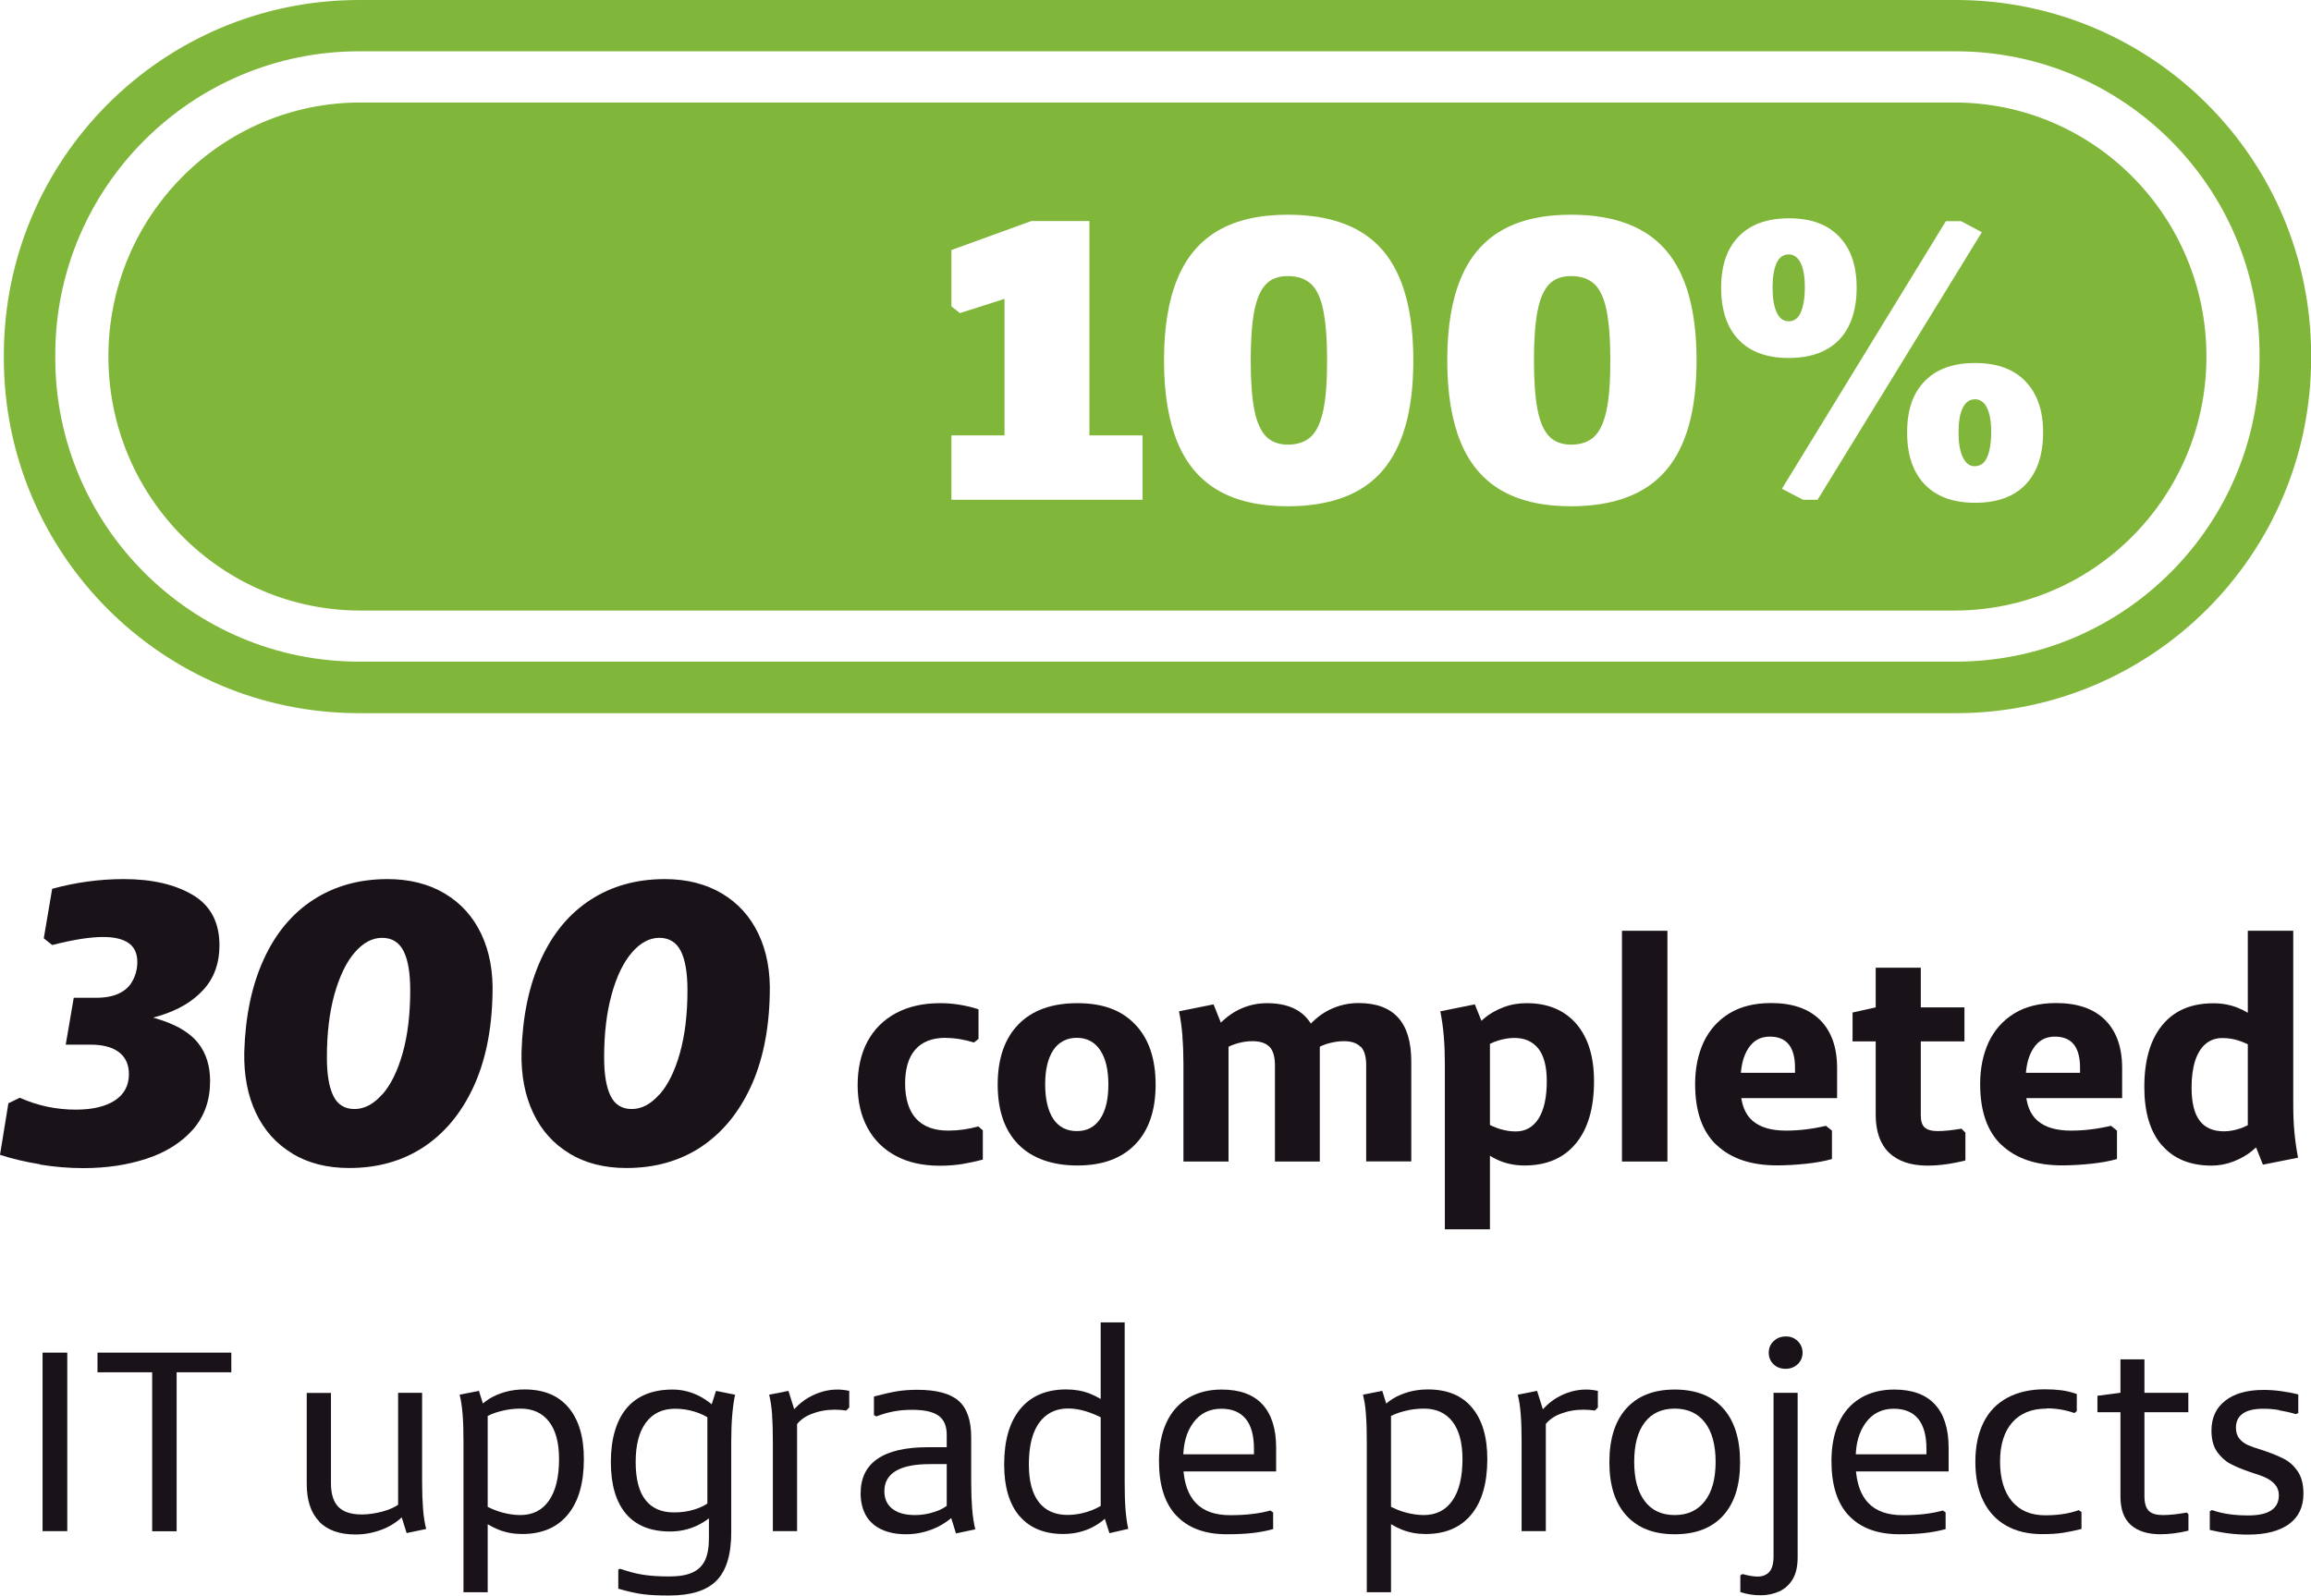 <?xml version="1.0" encoding="UTF-8"?>
<svg xmlns="http://www.w3.org/2000/svg" id="b" width="720" height="497.26" viewBox="0 0 192.72 133.1"><defs><style>.d{fill:#1a1219;}.d,.e{stroke-width:0px;}.e{fill:#80b73b;}</style></defs><g id="c"><path class="d" d="M3.34,97.12c-1.22-.2-2.33-.46-3.34-.79l.7-4.3.95-.46c1.48.66,3.03.99,4.67.99,1.38,0,2.46-.25,3.25-.76.78-.51,1.18-1.24,1.18-2.2,0-.8-.28-1.41-.83-1.83s-1.34-.63-2.37-.63h-2.07l.67-3.91h1.86c.77,0,1.42-.12,1.93-.37.52-.25.9-.61,1.14-1.09.25-.48.37-.99.37-1.53,0-.71-.24-1.23-.72-1.57-.48-.34-1.19-.51-2.13-.51-1.08,0-2.49.22-4.25.67l-.7-.56.7-4.13c1.97-.54,3.96-.81,5.97-.81,2.34,0,4.26.44,5.75,1.32,1.49.88,2.23,2.29,2.23,4.21,0,1.48-.44,2.71-1.32,3.68-.88.98-2.1,1.71-3.67,2.19-1.57.48-3.4.75-5.48.79l-.04-1.52c2.39.26,4.29.63,5.71,1.11,1.42.48,2.44,1.13,3.07,1.96s.95,1.86.95,3.1c0,1.62-.48,2.97-1.44,4.06-.96,1.08-2.24,1.89-3.85,2.42s-3.37.79-5.29.79c-1.19,0-2.4-.1-3.62-.3Z"/><path class="d" d="M24.38,96.22c-1.33-.8-2.35-1.93-3.04-3.39-.69-1.46-1.01-3.15-.97-5.08.09-2.99.63-5.56,1.62-7.72.98-2.16,2.36-3.82,4.13-4.97,1.77-1.15,3.84-1.73,6.2-1.73,1.83,0,3.41.4,4.76,1.2,1.35.8,2.37,1.93,3.06,3.39s1,3.16.93,5.11c-.07,2.99-.61,5.55-1.62,7.71-1.01,2.15-2.39,3.8-4.15,4.96-1.76,1.15-3.82,1.73-6.18,1.73-1.83,0-3.41-.4-4.74-1.2ZM31.88,91.3c.71-.81,1.28-1.96,1.7-3.46.42-1.49.63-3.24.63-5.24,0-1.46-.19-2.55-.56-3.28-.38-.73-.97-1.09-1.79-1.09s-1.58.41-2.28,1.22c-.7.81-1.26,1.97-1.69,3.49-.42,1.52-.63,3.27-.63,5.27,0,1.41.18,2.48.54,3.21.36.73.95,1.09,1.77,1.09s1.59-.41,2.3-1.22Z"/><path class="d" d="M47.5,96.22c-1.34-.8-2.35-1.93-3.04-3.39-.69-1.46-1.01-3.15-.97-5.08.09-2.99.63-5.56,1.62-7.72.98-2.16,2.36-3.82,4.13-4.97,1.77-1.15,3.83-1.73,6.2-1.73,1.83,0,3.41.4,4.76,1.2,1.35.8,2.37,1.93,3.06,3.39.69,1.46,1,3.16.93,5.11-.07,2.99-.61,5.55-1.62,7.71-1.01,2.15-2.39,3.8-4.15,4.96-1.76,1.15-3.82,1.73-6.18,1.73-1.83,0-3.41-.4-4.74-1.2ZM55,91.3c.71-.81,1.28-1.96,1.7-3.46.42-1.49.63-3.24.63-5.24,0-1.46-.19-2.55-.56-3.28-.38-.73-.97-1.09-1.79-1.09s-1.58.41-2.28,1.22c-.7.81-1.27,1.97-1.69,3.49s-.63,3.27-.63,5.27c0,1.41.18,2.48.54,3.21.36.73.95,1.09,1.77,1.09s1.59-.41,2.3-1.22Z"/><path class="d" d="M78.86,86.57c-1.12,0-1.96.33-2.53.98-.57.65-.85,1.6-.85,2.84s.31,2.27.92,2.93c.61.66,1.5.99,2.67.99.87,0,1.71-.12,2.51-.35l.38.33v2.44c-.57.15-1.14.27-1.72.37-.58.09-1.2.14-1.87.14-1.42,0-2.64-.27-3.66-.82-1.02-.54-1.81-1.32-2.36-2.33-.55-1.01-.83-2.2-.83-3.57s.28-2.65.83-3.66c.55-1.01,1.34-1.8,2.37-2.35,1.03-.55,2.25-.83,3.67-.83.55,0,1.09.04,1.63.13s1.06.21,1.58.38v2.47l-.38.3c-.8-.25-1.59-.38-2.36-.38Z"/><path class="d" d="M84.93,95.47c-1.15-1.17-1.73-2.83-1.73-5s.58-3.84,1.73-5.02c1.15-1.18,2.79-1.77,4.92-1.77s3.68.59,4.81,1.77c1.14,1.18,1.71,2.86,1.71,5.02s-.57,3.83-1.71,5c-1.14,1.17-2.74,1.75-4.81,1.75s-3.76-.58-4.92-1.75ZM91.74,93.34c.46-.67.69-1.63.69-2.87s-.23-2.2-.69-2.88c-.46-.68-1.11-1.02-1.94-1.02s-1.5.34-1.96,1.02c-.45.68-.68,1.63-.68,2.86s.23,2.22.68,2.89,1.1,1.01,1.96,1.01,1.48-.34,1.94-1.01Z"/><path class="d" d="M98.61,86.44c-.06-.73-.15-1.42-.29-2.08l2.88-.58,1.25,3.12v9.99h-3.76v-8.18c0-.79-.03-1.55-.09-2.28ZM105.87,87.33c-.3-.32-.78-.48-1.43-.48-.37,0-.76.05-1.17.16s-.78.26-1.12.47l-1.1-1.33c.69-.87,1.41-1.5,2.18-1.89.77-.39,1.58-.58,2.43-.58,2.24,0,3.62.95,4.14,2.84l.28.1c-.02.15-.02.32-.02.5v9.77h-3.74v-8.03c0-.71-.15-1.22-.45-1.54ZM113.47,87.33c-.3-.32-.77-.48-1.4-.48-.37,0-.76.05-1.19.16-.43.11-.81.27-1.14.49l-1.08-1.36c.67-.87,1.39-1.5,2.17-1.89s1.6-.58,2.47-.58c1.47,0,2.57.41,3.3,1.22.73.81,1.09,2.03,1.09,3.66v8.33h-3.76v-8.03c0-.71-.15-1.22-.45-1.54Z"/><path class="d" d="M120.4,86.42c-.06-.72-.16-1.41-.29-2.06l2.88-.58,1.03,2.57.23.18v16.01h-3.76v-13.82c0-.8-.03-1.57-.09-2.29ZM124.74,96.68c-.73-.36-1.3-.83-1.72-1.42l.78-1.66c.43.25.87.45,1.3.58.43.13.87.2,1.3.2.82,0,1.45-.36,1.91-1.08.45-.72.68-1.76.68-3.12,0-1.22-.24-2.13-.71-2.72-.48-.59-1.14-.88-1.99-.88-.42,0-.86.07-1.33.21s-.89.36-1.28.64l-.78-1.46c.22-.39.53-.75.95-1.09.42-.34.93-.63,1.53-.86.6-.23,1.25-.34,1.93-.34,1.77,0,3.15.58,4.14,1.72.99,1.15,1.48,2.75,1.48,4.79,0,2.25-.51,3.98-1.52,5.2-1.01,1.22-2.44,1.83-4.28,1.83-.87,0-1.67-.18-2.39-.54Z"/><path class="d" d="M135.26,77.64h3.79v19.25h-3.79v-19.25Z"/><path class="d" d="M143.15,95.52c-1.2-1.13-1.79-2.83-1.79-5.1,0-1.31.24-2.47.71-3.49.48-1.01,1.19-1.81,2.13-2.39s2.11-.87,3.5-.87c1.77,0,3.13.47,4.08,1.41.94.94,1.42,2.27,1.42,4v2.52h-8.68v-2.11h5.97l-.8.58v-1.01c0-.87-.18-1.52-.53-1.95s-.88-.64-1.58-.64c-.77,0-1.37.33-1.79.99-.43.66-.64,1.56-.64,2.68v.75c.03,1.19.37,2.06,1,2.6.64.55,1.56.82,2.78.82,1.07,0,2.18-.13,3.34-.4l.5.4v2.37c-.58.17-1.29.3-2.12.39-.83.09-1.65.14-2.47.14-2.16,0-3.83-.57-5.03-1.7Z"/><path class="d" d="M154.49,84.46l1.93-.43h7.4v2.84h-9.33v-2.42ZM160.51,94.05c.22.2.58.3,1.08.3.53,0,1.2-.07,1.98-.2l.33.33v2.32c-1.15.29-2.21.43-3.16.43-1.39,0-2.45-.36-3.2-1.07-.74-.71-1.12-1.77-1.12-3.18v-12.26h3.76v12.31c0,.49.11.83.33,1.03Z"/><path class="d" d="M166.92,95.52c-1.2-1.13-1.79-2.83-1.79-5.1,0-1.31.24-2.47.71-3.49.48-1.01,1.19-1.81,2.13-2.39s2.11-.87,3.5-.87c1.77,0,3.13.47,4.08,1.41.94.94,1.42,2.27,1.42,4v2.52h-8.68v-2.11h5.97l-.8.58v-1.01c0-.87-.18-1.52-.53-1.95s-.88-.64-1.58-.64c-.77,0-1.37.33-1.79.99-.43.66-.64,1.56-.64,2.68v.75c.03,1.19.37,2.06,1,2.6.64.55,1.56.82,2.78.82,1.07,0,2.18-.13,3.34-.4l.5.4v2.37c-.58.17-1.29.3-2.12.39-.83.09-1.65.14-2.47.14-2.16,0-3.83-.57-5.03-1.7Z"/><path class="d" d="M180.27,95.52c-.97-1.13-1.45-2.75-1.45-4.84,0-2.23.5-3.96,1.5-5.17,1-1.22,2.42-1.82,4.26-1.82.72,0,1.39.12,2.02.37s1.18.58,1.67,1.02l-.35,2.27c-.45-.25-.89-.44-1.3-.57-.42-.13-.85-.19-1.3-.19-.54,0-.99.16-1.38.48-.38.32-.68.79-.88,1.41s-.3,1.37-.3,2.24c0,1.26.23,2.18.68,2.77.45.59,1.13.88,2.03.88.42,0,.86-.08,1.32-.23.46-.15.89-.38,1.29-.68l.73,1.46c-.22.35-.55.71-.99,1.07-.44.36-.96.66-1.55.89s-1.21.35-1.84.35c-1.79,0-3.17-.57-4.14-1.7ZM187.9,95.13l-.45-.2v-17.29h3.79v14.57c0,.79.03,1.54.1,2.27.07.72.17,1.42.3,2.09l-2.93.58-.8-2.01Z"/><path class="d" d="M3.55,112.83h2.06v14.89h-2.06v-14.89Z"/><path class="d" d="M8.13,114.47v-1.64h11.16v1.64h-11.16ZM14.73,114.09v13.64h-2.04v-13.64h2.04Z"/><path class="d" d="M26.62,126.91c-.7-.71-1.04-1.76-1.04-3.14v-7.58h2.02v7.54c0,.9.21,1.55.62,1.97.42.42,1.06.63,1.94.63.54,0,1.12-.08,1.72-.24.6-.16,1.09-.38,1.45-.67l.66.66c-.59.67-1.26,1.15-2.01,1.46-.75.3-1.52.46-2.33.46-1.33,0-2.34-.36-3.04-1.07ZM33.2,125.65v-9.47h2v7.45c0,.87.03,1.62.08,2.25.05.64.14,1.19.26,1.66l-1.63.34-.7-2.23Z"/><path class="d" d="M38.58,118c-.05-.64-.13-1.19-.25-1.66l1.61-.32.57,1.82.16.02v14.96h-2.02v-12.59c0-.85-.02-1.59-.07-2.23ZM41.6,127.61c-.61-.24-1.28-.64-2.01-1.21l.77-.87c.47.27.97.48,1.5.63.53.14,1.04.22,1.52.22,1.04,0,1.84-.4,2.4-1.21.56-.8.84-1.96.84-3.46,0-1.37-.28-2.41-.84-3.13-.56-.72-1.35-1.08-2.36-1.08-.57,0-1.14.07-1.69.22-.55.14-1.02.34-1.4.58l-.57-.71c.29-.35.63-.65,1.03-.9.4-.25.85-.44,1.34-.58s1.03-.21,1.62-.21c1.59,0,2.81.5,3.66,1.51.85,1.01,1.28,2.44,1.28,4.29,0,2.02-.45,3.57-1.34,4.64-.89,1.08-2.16,1.62-3.81,1.62-.7,0-1.35-.12-1.96-.36Z"/><path class="d" d="M58.1,127.27c-.69.32-1.43.48-2.21.48-1.63,0-2.87-.5-3.7-1.49-.83-.99-1.25-2.43-1.25-4.31s.44-3.45,1.32-4.49c.88-1.03,2.15-1.55,3.83-1.55.68,0,1.34.14,1.99.43.64.29,1.21.69,1.69,1.21l-.48.87c-.39-.29-.85-.51-1.38-.67-.53-.16-1.07-.24-1.61-.24-1.06,0-1.87.39-2.44,1.16-.57.77-.85,1.87-.85,3.28s.27,2.47.81,3.16c.54.7,1.33,1.05,2.39,1.05.6,0,1.18-.08,1.72-.25s1.01-.41,1.38-.73l.57.75c-.5.58-1.09,1.02-1.78,1.34ZM58.99,125.81v-7.9l.18-.21.54-1.68,1.59.32c-.21.99-.32,2.29-.32,3.89v7.6c0,1.85-.41,3.19-1.23,4.02s-2.13,1.24-3.95,1.24c-.85,0-1.55-.03-2.12-.1-.57-.07-1.27-.22-2.12-.47v-1.59l.16-.07c.7.24,1.33.41,1.92.5s1.3.14,2.17.14c.82,0,1.46-.11,1.94-.33.48-.22.82-.56,1.04-1.01.22-.46.33-1.08.33-1.89v-2.32l-.14-.14Z"/><path class="d" d="M64.39,118.01c-.05-.65-.13-1.2-.25-1.67l1.61-.32.68,2.16.04.18v9.36h-2.02v-7.47c0-.85-.02-1.6-.07-2.24ZM67.41,116.59c.79-.46,1.6-.68,2.43-.68.32,0,.64.04.98.11v1.39l-.25.25c-.29-.04-.6-.07-.95-.07-.7,0-1.35.12-1.96.36-.61.24-1.06.6-1.35,1.07l-.93-.3c.57-.97,1.25-1.68,2.04-2.14Z"/><path class="d" d="M73.51,127.58c-.57-.27-1.01-.66-1.3-1.17-.29-.52-.44-1.13-.44-1.84,0-1.28.47-2.24,1.41-2.88.94-.65,2.34-.97,4.2-.97h2.16v1.41h-2c-1.26,0-2.2.19-2.84.57-.63.38-.95.94-.95,1.68,0,.64.22,1.13.67,1.48.45.35,1.08.52,1.89.52.54,0,1.08-.09,1.61-.26.53-.17.94-.4,1.22-.67l.41.98c-.56.52-1.18.9-1.87,1.16-.69.26-1.4.39-2.12.39-.79,0-1.47-.13-2.04-.4ZM79.2,126.27l-.25-.16v-6.42c0-.73-.22-1.26-.67-1.59-.45-.33-1.18-.5-2.19-.5-.57,0-1.09.04-1.54.13-.45.08-.95.22-1.47.42l-.2-.11v-1.55c.8-.21,1.45-.36,1.95-.44.5-.08,1.05-.12,1.66-.12,1.59,0,2.73.3,3.44.91.7.61,1.06,1.62,1.06,3.05v3.78c0,.82.03,1.55.08,2.19.05.64.14,1.21.26,1.71l-1.61.34-.5-1.62Z"/><path class="d" d="M85.02,126.47c-.85-1-1.28-2.44-1.28-4.3,0-2.02.45-3.57,1.35-4.65.9-1.08,2.17-1.62,3.82-1.62.7,0,1.35.11,1.95.34.6.23,1.25.61,1.95,1.16l-.73.98c-.48-.27-.99-.49-1.51-.65s-1.02-.24-1.49-.24c-.7,0-1.29.18-1.79.55s-.87.9-1.12,1.59-.37,1.55-.37,2.55c0,1.37.28,2.41.83,3.12.55.71,1.35,1.07,2.39,1.07.53,0,1.07-.08,1.62-.25s1.04-.4,1.46-.71l.57.75c-.3.35-.65.66-1.05.93-.4.27-.85.49-1.35.64s-1.03.23-1.59.23c-1.59,0-2.81-.5-3.66-1.5ZM92.02,126.34l-.23-.21v-15.82h2v13.32c0,.9.02,1.65.07,2.28.05.62.12,1.16.23,1.62l-1.57.36-.5-1.55Z"/><path class="d" d="M98.1,126.43c-.97-1.03-1.45-2.55-1.45-4.55,0-1.23.2-2.29.61-3.19s1.01-1.58,1.8-2.06c.79-.48,1.74-.72,2.82-.72,1.5,0,2.63.41,3.39,1.23s1.15,2.03,1.15,3.62v1.98h-8.48v-1.43h7.08l-.45.36v-.82c0-1.11-.23-1.94-.69-2.5s-1.14-.84-2.03-.84c-.98,0-1.76.38-2.33,1.15s-.85,1.76-.85,2.99v.71c.06,1.35.42,2.36,1.07,3.03s1.6,1,2.84,1c1.32,0,2.43-.13,3.36-.39l.23.16v1.39c-.54.15-1.13.26-1.75.33-.62.07-1.32.1-2.11.1-1.83,0-3.23-.52-4.2-1.55Z"/><path class="d" d="M113.91,118c-.04-.64-.13-1.19-.25-1.66l1.61-.32.57,1.82.16.02v14.96h-2.02v-12.59c0-.85-.02-1.59-.07-2.23ZM116.94,127.61c-.61-.24-1.28-.64-2.01-1.21l.77-.87c.47.27.97.48,1.5.63.53.14,1.04.22,1.52.22,1.04,0,1.84-.4,2.4-1.21.56-.8.84-1.96.84-3.46,0-1.37-.28-2.41-.84-3.13s-1.35-1.08-2.36-1.08c-.57,0-1.14.07-1.69.22-.55.14-1.02.34-1.4.58l-.57-.71c.29-.35.63-.65,1.03-.9.4-.25.85-.44,1.34-.58.49-.14,1.03-.21,1.62-.21,1.59,0,2.81.5,3.66,1.51.85,1.01,1.28,2.44,1.28,4.29,0,2.02-.45,3.57-1.34,4.64-.89,1.08-2.16,1.62-3.81,1.62-.7,0-1.35-.12-1.96-.36Z"/><path class="d" d="M126.82,118.01c-.05-.65-.13-1.2-.25-1.67l1.61-.32.68,2.16.05.18v9.36h-2.02v-7.47c0-.85-.02-1.6-.07-2.24ZM129.84,116.59c.79-.46,1.6-.68,2.43-.68.32,0,.64.04.98.11v1.39l-.25.25c-.29-.04-.61-.07-.95-.07-.7,0-1.35.12-1.96.36-.61.24-1.06.6-1.35,1.07l-.93-.3c.58-.97,1.26-1.68,2.04-2.14Z"/><path class="d" d="M135.63,126.42c-.95-1.04-1.42-2.52-1.42-4.45s.47-3.44,1.42-4.49c.95-1.05,2.29-1.57,4.03-1.57s3.1.52,4.04,1.57c.94,1.05,1.41,2.54,1.41,4.49s-.47,3.41-1.41,4.45c-.94,1.04-2.28,1.56-4.04,1.56s-3.08-.52-4.03-1.56ZM142.17,125.22c.6-.77.9-1.87.9-3.28s-.3-2.52-.9-3.29-1.43-1.15-2.51-1.15-1.91.38-2.5,1.15-.88,1.86-.88,3.29.29,2.5.88,3.28,1.42,1.16,2.5,1.16,1.91-.39,2.51-1.16Z"/><path class="d" d="M149.91,116.18v13.73c0,.76-.14,1.37-.42,1.83s-.65.8-1.12,1.01c-.47.21-.98.32-1.54.32-.61,0-1.17-.09-1.7-.27v-1.39l.18-.11c.51.14.93.21,1.25.21.42,0,.75-.13.99-.39.23-.26.35-.69.35-1.3v-13.64h2.02ZM147.9,113.8c-.26-.25-.4-.57-.4-.97s.14-.7.41-.96c.27-.26.61-.39,1.02-.39s.72.13.99.39c.26.26.4.58.4.96s-.14.72-.41.97c-.27.25-.61.38-1,.38s-.75-.12-1.01-.38Z"/><path class="d" d="M154.18,126.43c-.97-1.03-1.45-2.55-1.45-4.55,0-1.23.2-2.29.61-3.19.41-.9,1.01-1.58,1.8-2.06.79-.48,1.74-.72,2.82-.72,1.5,0,2.63.41,3.39,1.23s1.15,2.03,1.15,3.62v1.98h-8.48v-1.43h7.08l-.45.36v-.82c0-1.11-.23-1.94-.69-2.5-.46-.56-1.14-.84-2.03-.84-.98,0-1.76.38-2.33,1.15-.57.77-.85,1.76-.85,2.99v.71c.06,1.35.42,2.36,1.07,3.03.65.67,1.6,1,2.84,1,1.32,0,2.43-.13,3.36-.39l.23.16v1.39c-.54.15-1.13.26-1.75.33-.62.07-1.32.1-2.11.1-1.83,0-3.23-.52-4.2-1.55Z"/><path class="d" d="M170.67,117.5c-1.24,0-2.2.39-2.87,1.16-.67.77-1.01,1.86-1.01,3.26s.33,2.53.99,3.31c.66.78,1.58,1.17,2.78,1.17,1.06,0,1.99-.14,2.79-.43l.23.16v1.41c-.54.14-1.06.24-1.55.32-.49.08-1.07.11-1.74.11-1.17,0-2.16-.24-2.99-.71-.83-.47-1.47-1.16-1.91-2.06-.44-.9-.66-1.99-.66-3.27s.23-2.36.68-3.27,1.11-1.59,1.98-2.06c.87-.47,1.91-.71,3.12-.71.53,0,.99.03,1.4.08.4.05.83.16,1.28.31v1.43l-.2.16c-.74-.26-1.51-.39-2.31-.39Z"/><path class="d" d="M174.91,116.43l1.91-.25h5.67v1.62h-7.58v-1.37ZM179.19,126.03c.25.24.64.35,1.17.35.56,0,1.23-.07,2-.21l.14.14v1.37c-.82.2-1.6.3-2.36.3-1.04,0-1.86-.26-2.44-.77-.58-.52-.87-1.3-.87-2.37v-11.45h2v11.38c0,.61.12,1.03.37,1.26Z"/><path class="d" d="M190.05,117.62c-.46-.08-.9-.11-1.3-.11-.76,0-1.33.13-1.71.4-.39.27-.58.66-.58,1.2,0,.36.1.66.29.9.2.24.45.42.75.55.3.13.71.27,1.22.42.71.24,1.29.48,1.74.71.45.23.83.57,1.15,1.04s.48,1.08.48,1.86c0,1.11-.4,1.95-1.2,2.54-.8.58-1.94.88-3.43.88-1.04,0-2.1-.13-3.18-.39v-1.55l.18-.11c.47.17.95.28,1.45.35s1.03.1,1.59.1c1.69,0,2.54-.56,2.54-1.68,0-.36-.11-.66-.32-.9-.21-.24-.47-.42-.76-.56s-.71-.29-1.26-.46c-.71-.24-1.28-.48-1.71-.71-.43-.23-.8-.57-1.11-1.01-.31-.45-.46-1.04-.46-1.76,0-1.06.38-1.89,1.15-2.49.76-.6,1.83-.9,3.21-.9.44,0,.91.03,1.43.1s1,.16,1.45.28v1.55l-.2.09c-.47-.14-.93-.24-1.4-.32Z"/><path class="e" d="M163.1,4.28c13.97,0,25.33,11.36,25.33,25.33v.25c0,13.97-11.36,25.33-25.33,25.33H29.94c-13.97,0-25.33-11.36-25.33-25.33v-.25C4.6,15.65,15.97,4.28,29.94,4.28h133.17M163.1,0H29.94C13.58,0,.32,13.26.32,29.62v.25c0,16.36,13.26,29.62,29.62,29.62h133.17c16.36,0,29.62-13.26,29.62-29.62v-.25c0-16.36-13.26-29.62-29.62-29.62h0Z"/><path class="e" d="M132.95,23.69c-.47-.44-1.12-.66-1.95-.66-.78,0-1.39.23-1.82.69-.44.46-.76,1.2-.96,2.22-.2,1.02-.3,2.39-.3,4.12s.1,3.1.3,4.12c.2,1.02.53,1.76.97,2.22.45.46,1.06.69,1.84.69s1.44-.22,1.91-.66c.47-.44.81-1.17,1.03-2.19s.32-2.42.32-4.19-.11-3.15-.32-4.18c-.21-1.03-.56-1.76-1.03-2.2Z"/><path class="e" d="M150.17,26.06c.22-.5.34-1.2.34-2.1s-.12-1.55-.35-2.03c-.24-.47-.57-.71-.99-.71-.45,0-.79.24-1.01.71-.22.47-.34,1.16-.34,2.06s.11,1.56.34,2.06c.22.5.56.75,1.01.75s.78-.25,1.01-.75Z"/><path class="e" d="M109.33,23.69c-.47-.44-1.12-.66-1.95-.66-.78,0-1.39.23-1.82.69-.44.46-.76,1.2-.96,2.22-.2,1.02-.3,2.39-.3,4.12s.1,3.1.3,4.12c.2,1.02.53,1.76.97,2.22.45.46,1.06.69,1.84.69s1.44-.22,1.91-.66c.47-.44.81-1.17,1.03-2.19s.32-2.42.32-4.19-.11-3.15-.32-4.18c-.21-1.03-.56-1.76-1.03-2.2Z"/><path class="e" d="M164.67,33.31c-.42,0-.76.24-.99.71-.24.47-.35,1.16-.35,2.06s.12,1.56.35,2.06c.24.5.57.75.99.75.47,0,.82-.25,1.04-.75.22-.5.34-1.2.34-2.1s-.12-1.55-.35-2.03c-.24-.47-.58-.71-1.03-.71Z"/><path class="e" d="M162.98,8.55H30.06c-11.61,0-21.02,9.49-21.02,21.19s9.41,21.19,21.02,21.19h132.92c11.61,0,21.02-9.49,21.02-21.19s-9.41-21.19-21.02-21.19ZM95.27,41.69h-15.93v-5.37h4.43v-11.39l-3.72,1.19-.71-.57v-4.69l6.66-2.42h4.85v17.88h4.43v5.37ZM115.31,39.24c-1.7,1.99-4.34,2.99-7.93,2.99-2.34,0-4.27-.44-5.79-1.32-1.52-.88-2.66-2.22-3.4-4.02-.74-1.8-1.12-4.08-1.12-6.82s.37-5.02,1.12-6.82c.74-1.8,1.88-3.14,3.4-4.02,1.52-.88,3.45-1.32,5.79-1.32,3.59,0,6.23.99,7.93,2.97,1.7,1.98,2.55,5.04,2.55,9.19s-.85,7.18-2.55,9.17ZM138.93,39.24c-1.7,1.99-4.34,2.99-7.93,2.99-2.34,0-4.27-.44-5.79-1.32-1.52-.88-2.66-2.22-3.4-4.02-.74-1.8-1.12-4.08-1.12-6.82s.37-5.02,1.12-6.82c.74-1.8,1.88-3.14,3.4-4.02,1.52-.88,3.45-1.32,5.79-1.32,3.59,0,6.23.99,7.93,2.97,1.7,1.98,2.55,5.04,2.55,9.19s-.85,7.18-2.55,9.17ZM143.53,24c0-1.85.49-3.28,1.47-4.28.98-1.01,2.38-1.51,4.2-1.51s3.18.5,4.16,1.51c.98,1.01,1.47,2.44,1.47,4.28s-.49,3.35-1.47,4.35c-.98,1.01-2.38,1.51-4.2,1.51s-3.21-.51-4.18-1.53c-.97-1.02-1.45-2.46-1.45-4.34ZM150.37,41.69l-1.77-.92,13.67-22.32h1.27l1.73.92-13.7,22.32h-1.2ZM168.91,40.43c-.98,1.01-2.38,1.51-4.2,1.51s-3.22-.51-4.2-1.53c-.98-1.02-1.47-2.46-1.47-4.34s.49-3.28,1.47-4.28c.98-1.01,2.38-1.51,4.2-1.51s3.19.5,4.18,1.51c.99,1.01,1.49,2.44,1.49,4.28s-.49,3.35-1.47,4.35Z"/></g></svg>
